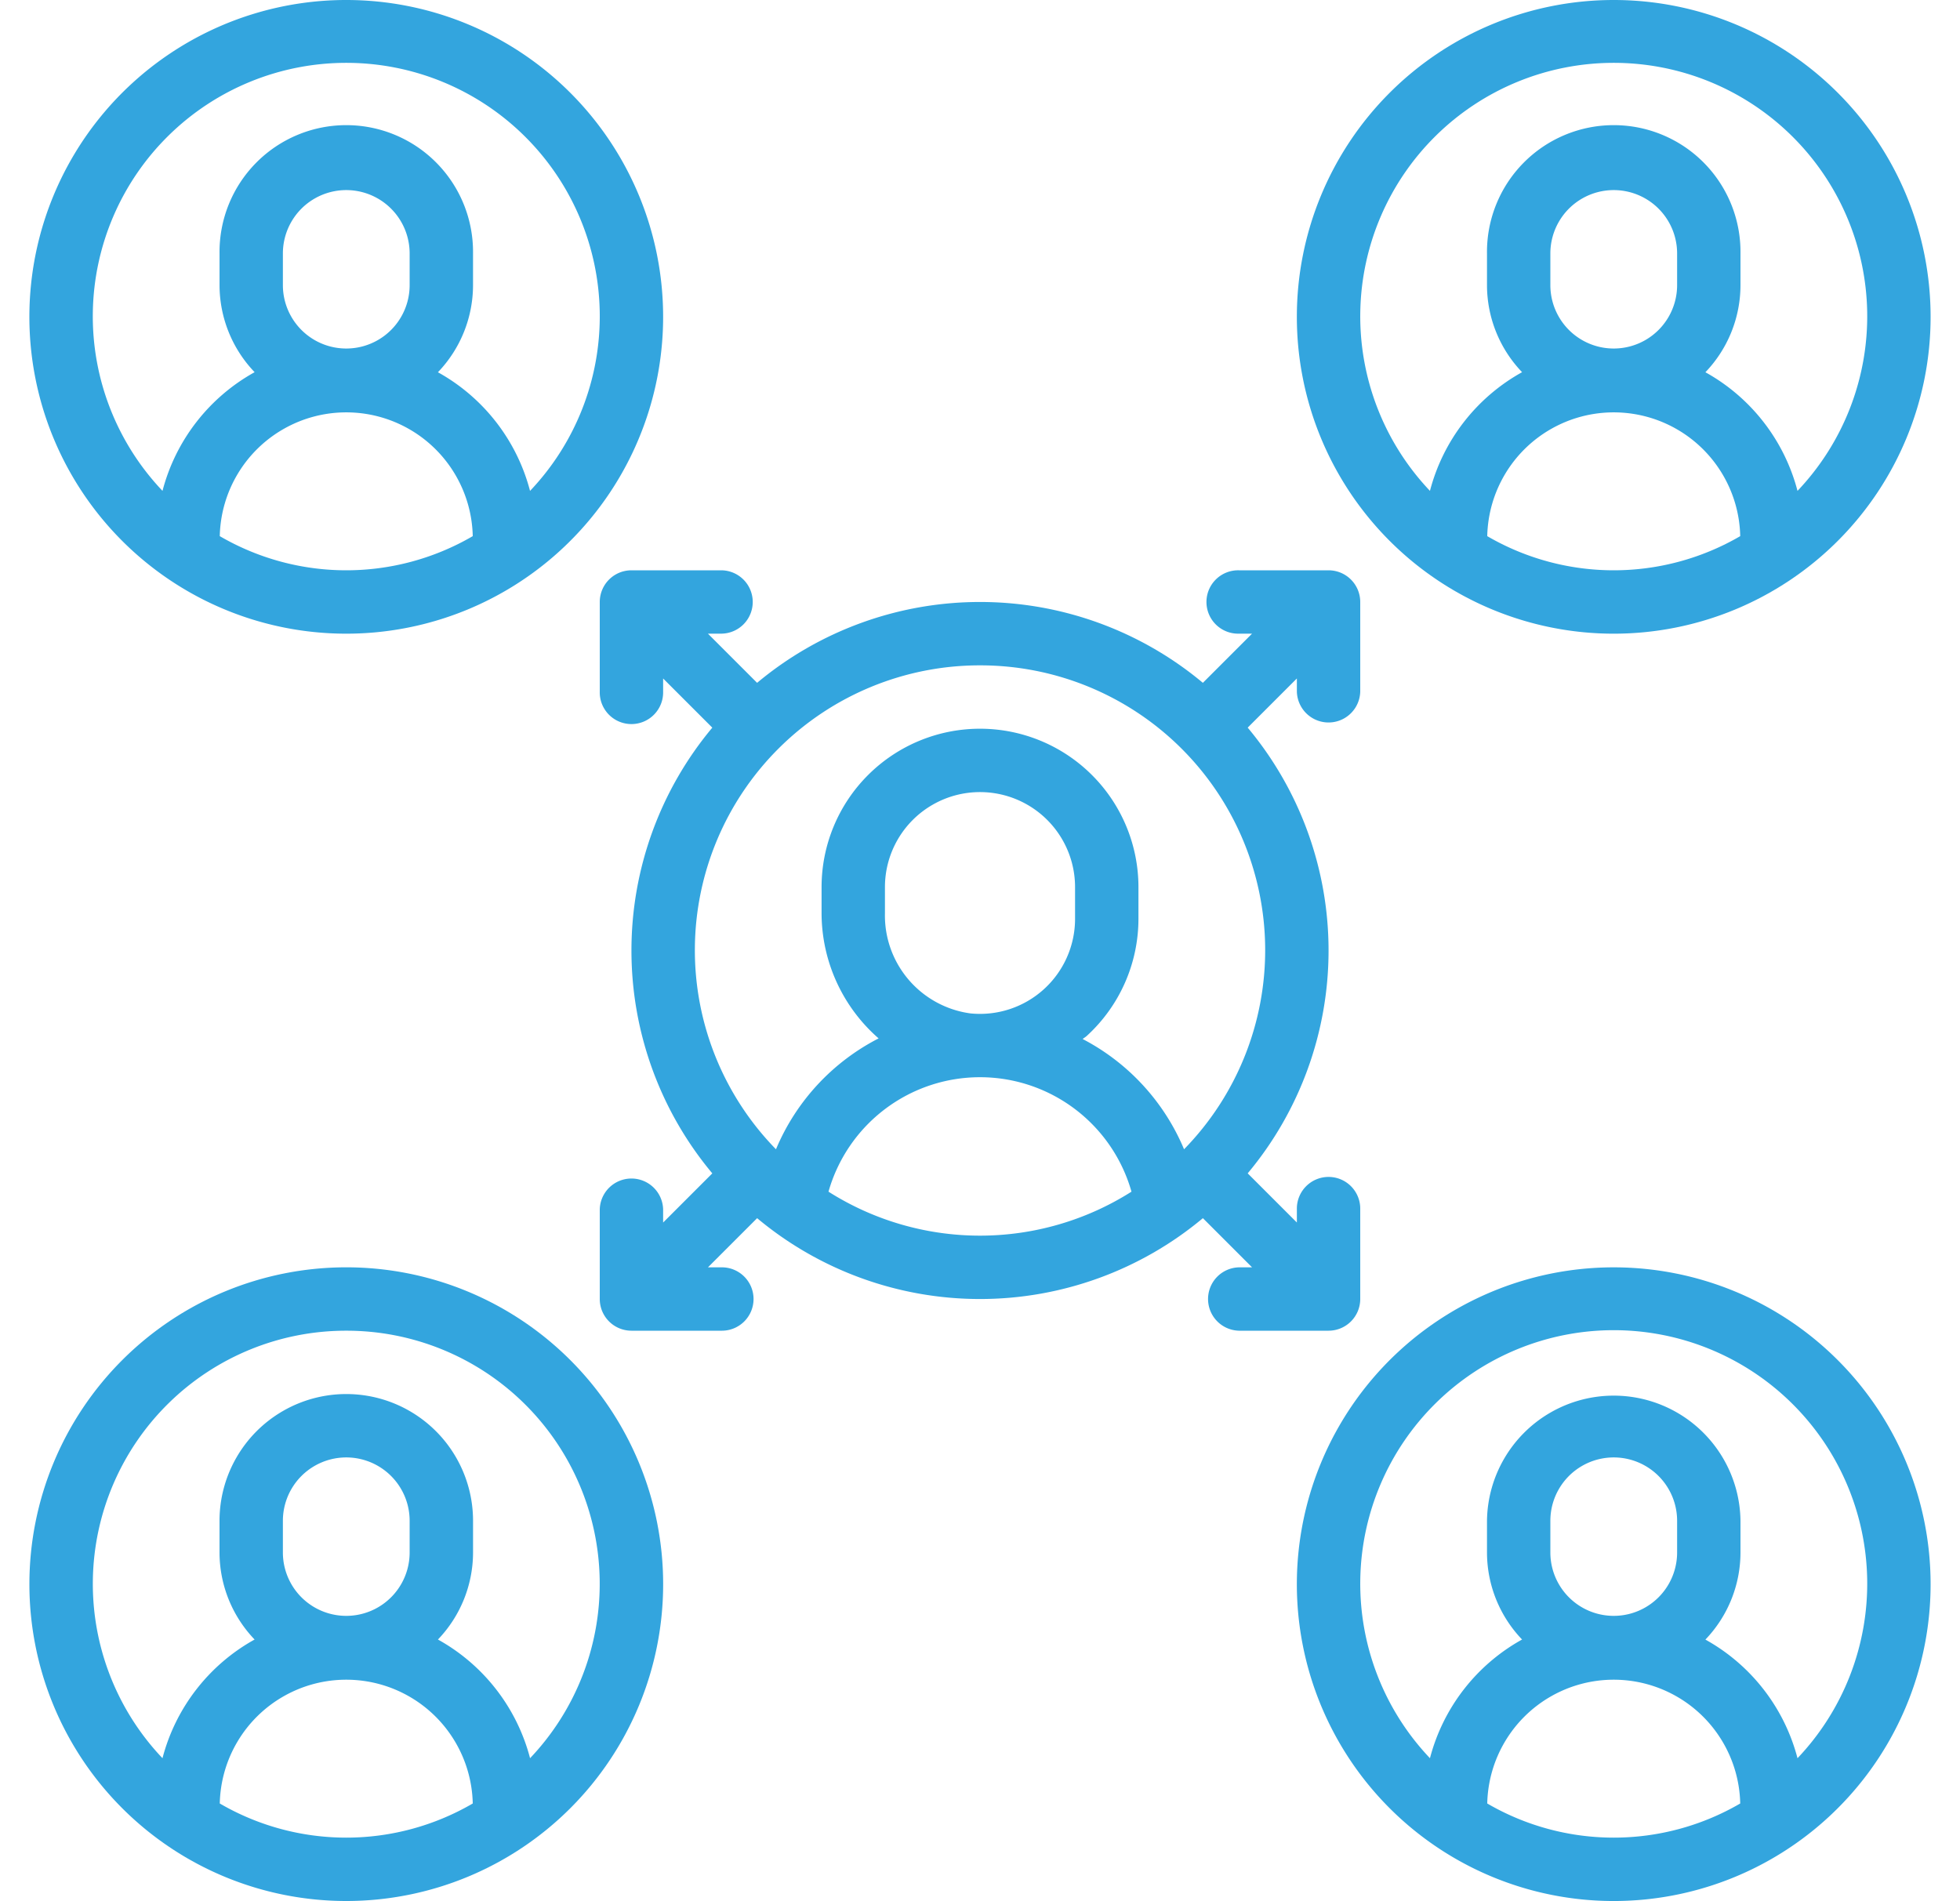 <?xml version="1.0" encoding="UTF-8"?> <svg xmlns="http://www.w3.org/2000/svg" xmlns:xlink="http://www.w3.org/1999/xlink" width="100" height="97" viewBox="0 0 100 97"><defs><clipPath id="a"><rect width="100" height="97" transform="translate(140 1306.874)" fill="#33a5de" stroke="#707070" stroke-width="1"></rect></clipPath></defs><g transform="translate(-140 -1306.874)" clip-path="url(#a)"><g transform="translate(141.5 1306.874)"><path d="M80.833,0A16.167,16.167,0,1,0,97,16.167,16.167,16.167,0,0,0,80.833,0ZM74.38,27.357a6.455,6.455,0,0,1,12.907,0,12.82,12.82,0,0,1-12.907,0ZM77.6,14.55V12.933a3.233,3.233,0,1,1,6.467,0V14.55a3.233,3.233,0,0,1-6.467,0Zm12.61,10.5a9.731,9.731,0,0,0-4.7-6.056A6.428,6.428,0,0,0,87.3,14.55V12.933a6.467,6.467,0,1,0-12.933,0V14.55a6.428,6.428,0,0,0,1.79,4.441,9.731,9.731,0,0,0-4.7,6.056,12.933,12.933,0,1,1,18.753,0Z" fill="#33a5de"></path><path d="M16.167,0A16.167,16.167,0,1,0,32.333,16.167,16.167,16.167,0,0,0,16.167,0ZM9.713,27.357a6.455,6.455,0,0,1,12.907,0A12.82,12.82,0,0,1,9.713,27.357Zm3.22-12.807V12.933a3.233,3.233,0,1,1,6.467,0V14.55a3.233,3.233,0,0,1-6.467,0Zm12.61,10.5a9.731,9.731,0,0,0-4.7-6.056,6.428,6.428,0,0,0,1.791-4.441V12.933a6.467,6.467,0,1,0-12.933,0V14.55a6.428,6.428,0,0,0,1.79,4.441,9.731,9.731,0,0,0-4.7,6.056,12.933,12.933,0,1,1,18.753,0Z" fill="#33a5de"></path><path d="M80.833,64.667A16.167,16.167,0,1,0,97,80.833,16.167,16.167,0,0,0,80.833,64.667ZM74.38,92.024a6.455,6.455,0,0,1,12.907,0,12.82,12.82,0,0,1-12.907,0ZM77.6,79.217V77.6a3.233,3.233,0,0,1,6.467,0v1.617a3.233,3.233,0,0,1-6.467,0Zm12.61,10.5a9.731,9.731,0,0,0-4.7-6.056A6.428,6.428,0,0,0,87.3,79.217V77.6a6.467,6.467,0,0,0-12.933,0v1.617a6.428,6.428,0,0,0,1.79,4.441,9.731,9.731,0,0,0-4.7,6.056,12.933,12.933,0,1,1,18.753,0Z" fill="#33a5de"></path><path d="M16.167,97A16.167,16.167,0,1,0,0,80.833,16.167,16.167,0,0,0,16.167,97ZM9.713,92.024a6.455,6.455,0,0,1,12.907,0,12.82,12.82,0,0,1-12.907,0Zm3.22-12.807V77.6a3.233,3.233,0,0,1,6.467,0v1.617a3.233,3.233,0,0,1-6.467,0ZM16.167,67.9a12.916,12.916,0,0,1,9.377,21.814,9.731,9.731,0,0,0-4.7-6.056,6.428,6.428,0,0,0,1.791-4.441V77.6A6.467,6.467,0,1,0,9.7,77.6v1.617a6.428,6.428,0,0,0,1.79,4.441,9.731,9.731,0,0,0-4.7,6.056A12.916,12.916,0,0,1,16.167,67.9Z" fill="#33a5de"></path><path d="M36.905,30.717A1.617,1.617,0,0,0,35.289,29.1H30.717A1.617,1.617,0,0,0,29.1,30.717v4.572a1.617,1.617,0,1,0,3.233,0v-.669l2.509,2.509a17.735,17.735,0,0,0,0,22.743l-2.509,2.509v-.669a1.617,1.617,0,0,0-3.233,0v4.572A1.617,1.617,0,0,0,30.717,67.9h4.572a1.617,1.617,0,1,0,0-3.233h-.669l2.509-2.509a17.735,17.735,0,0,0,22.743,0l2.509,2.509h-.669a1.617,1.617,0,0,0,0,3.233h4.572A1.617,1.617,0,0,0,67.9,66.283V61.711a1.617,1.617,0,1,0-3.233,0v.669l-2.509-2.509a17.735,17.735,0,0,0,0-22.743l2.509-2.509v.669a1.617,1.617,0,0,0,3.233,0V30.717A1.617,1.617,0,0,0,66.283,29.1H61.711a1.617,1.617,0,1,0,0,3.233h.669l-2.509,2.509a17.735,17.735,0,0,0-22.743,0l-2.509-2.509h.669A1.617,1.617,0,0,0,36.905,30.717Zm3.865,30.089a8.035,8.035,0,0,1,15.459,0,14.434,14.434,0,0,1-15.459,0ZM53.35,46.883a4.85,4.85,0,0,1-5.335,4.827,5.041,5.041,0,0,1-4.365-5.105V45.267a4.85,4.85,0,0,1,9.7,0ZM48.5,33.95A14.535,14.535,0,0,1,58.911,58.643a11.241,11.241,0,0,0-5.173-5.626c.063-.055.137-.094.2-.15a8.1,8.1,0,0,0,2.646-5.983V45.267a8.083,8.083,0,1,0-16.167,0v1.339a8.5,8.5,0,0,0,2.91,6.379,11.233,11.233,0,0,0-5.236,5.658A14.535,14.535,0,0,1,48.5,33.95Z" fill="#33a5de"></path></g></g></svg> 